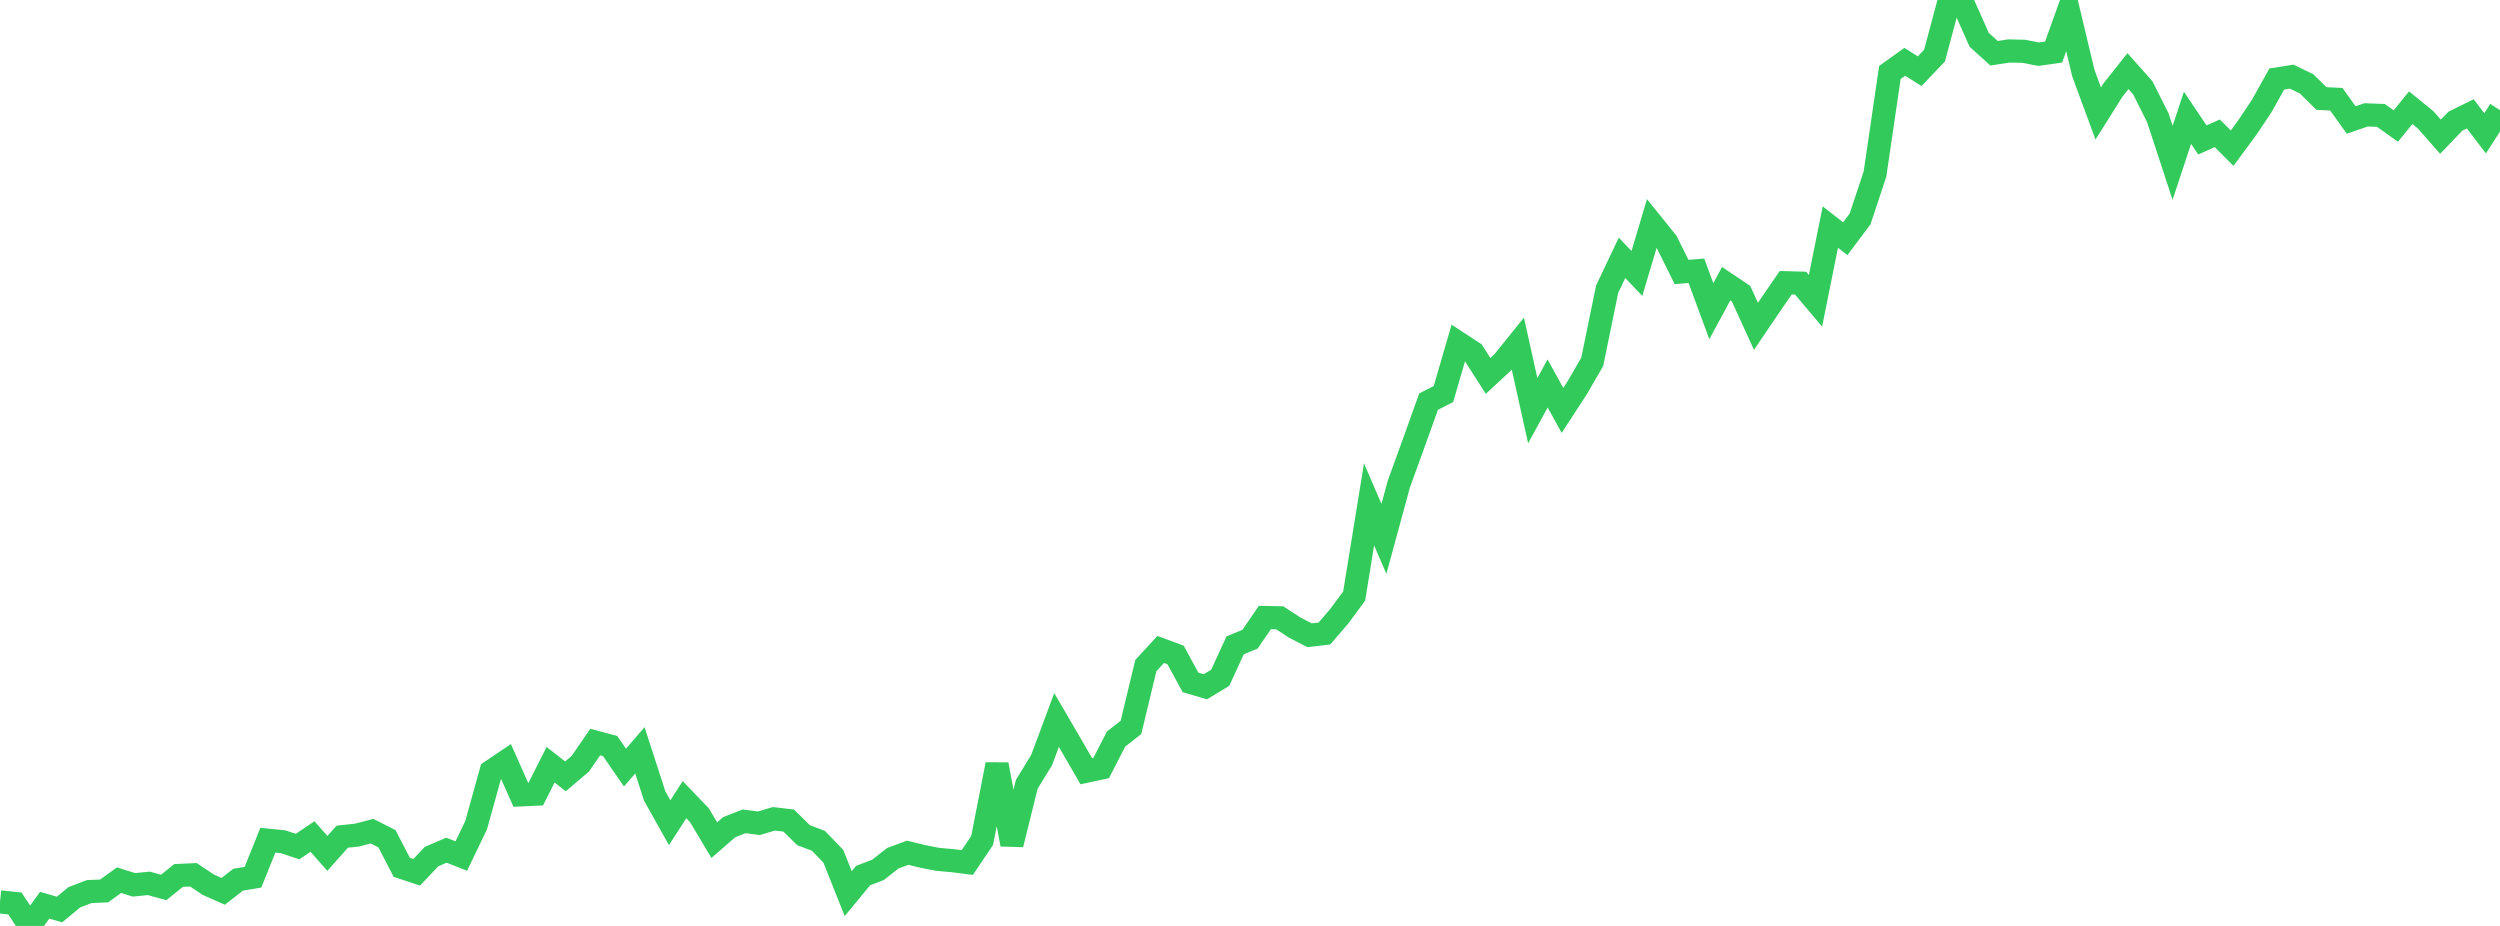 <?xml version="1.0" standalone="no"?>
<!DOCTYPE svg PUBLIC "-//W3C//DTD SVG 1.1//EN" "http://www.w3.org/Graphics/SVG/1.1/DTD/svg11.dtd">

<svg width="135" height="50" viewBox="0 0 135 50" preserveAspectRatio="none" 
  xmlns="http://www.w3.org/2000/svg"
  xmlns:xlink="http://www.w3.org/1999/xlink">


<polyline points="0.0, 48.702 0.804, 48.787 1.607, 50.0 2.411, 48.881 3.214, 49.115 4.018, 48.45 4.821, 48.145 5.625, 48.111 6.429, 47.529 7.232, 47.782 8.036, 47.701 8.839, 47.923 9.643, 47.275 10.446, 47.239 11.25, 47.776 12.054, 48.133 12.857, 47.505 13.661, 47.37 14.464, 45.371 15.268, 45.45 16.071, 45.714 16.875, 45.172 17.679, 46.084 18.482, 45.181 19.286, 45.094 20.089, 44.884 20.893, 45.289 21.696, 46.836 22.5, 47.103 23.304, 46.257 24.107, 45.91 24.911, 46.226 25.714, 44.552 26.518, 41.655 27.321, 41.113 28.125, 42.923 28.929, 42.886 29.732, 41.297 30.536, 41.922 31.339, 41.238 32.143, 40.071 32.946, 40.286 33.75, 41.45 34.554, 40.516 35.357, 42.994 36.161, 44.426 36.964, 43.184 37.768, 44.021 38.571, 45.367 39.375, 44.669 40.179, 44.353 40.982, 44.455 41.786, 44.216 42.589, 44.31 43.393, 45.101 44.196, 45.405 45.0, 46.238 45.804, 48.256 46.607, 47.281 47.411, 46.973 48.214, 46.343 49.018, 46.048 49.821, 46.245 50.625, 46.403 51.429, 46.475 52.232, 46.577 53.036, 45.383 53.839, 41.281 54.643, 45.598 55.446, 42.352 56.25, 41.036 57.054, 38.882 57.857, 40.257 58.661, 41.645 59.464, 41.473 60.268, 39.908 61.071, 39.282 61.875, 35.943 62.679, 35.071 63.482, 35.369 64.286, 36.849 65.089, 37.086 65.893, 36.599 66.696, 34.849 67.5, 34.517 68.304, 33.346 69.107, 33.362 69.911, 33.887 70.714, 34.303 71.518, 34.21 72.321, 33.276 73.125, 32.186 73.929, 27.233 74.732, 29.098 75.536, 26.146 76.339, 23.931 77.143, 21.688 77.946, 21.276 78.75, 18.517 79.554, 19.043 80.357, 20.301 81.161, 19.552 81.964, 18.555 82.768, 22.178 83.571, 20.707 84.375, 22.163 85.179, 20.926 85.982, 19.534 86.786, 15.615 87.589, 13.922 88.393, 14.767 89.196, 12.071 90.0, 13.067 90.804, 14.687 91.607, 14.623 92.411, 16.805 93.214, 15.321 94.018, 15.861 94.821, 17.622 95.625, 16.437 96.429, 15.267 97.232, 15.29 98.036, 16.245 98.839, 12.26 99.643, 12.89 100.446, 11.821 101.25, 9.393 102.054, 3.914 102.857, 3.338 103.661, 3.844 104.464, 3.003 105.268, 0.0 106.071, 0.339 106.875, 2.148 107.679, 2.876 108.482, 2.752 109.286, 2.77 110.089, 2.927 110.893, 2.813 111.696, 0.578 112.5, 3.945 113.304, 6.128 114.107, 4.853 114.911, 3.841 115.714, 4.746 116.518, 6.348 117.321, 8.794 118.125, 6.361 118.929, 7.557 119.732, 7.197 120.536, 8.001 121.339, 6.911 122.143, 5.708 122.946, 4.266 123.75, 4.139 124.554, 4.527 125.357, 5.319 126.161, 5.36 126.964, 6.478 127.768, 6.202 128.571, 6.233 129.375, 6.805 130.179, 5.815 130.982, 6.469 131.786, 7.383 132.589, 6.545 133.393, 6.148 134.196, 7.199 135.0, 5.95" fill="none" stroke="#32ca5b" stroke-width="1.25"/>

</svg>